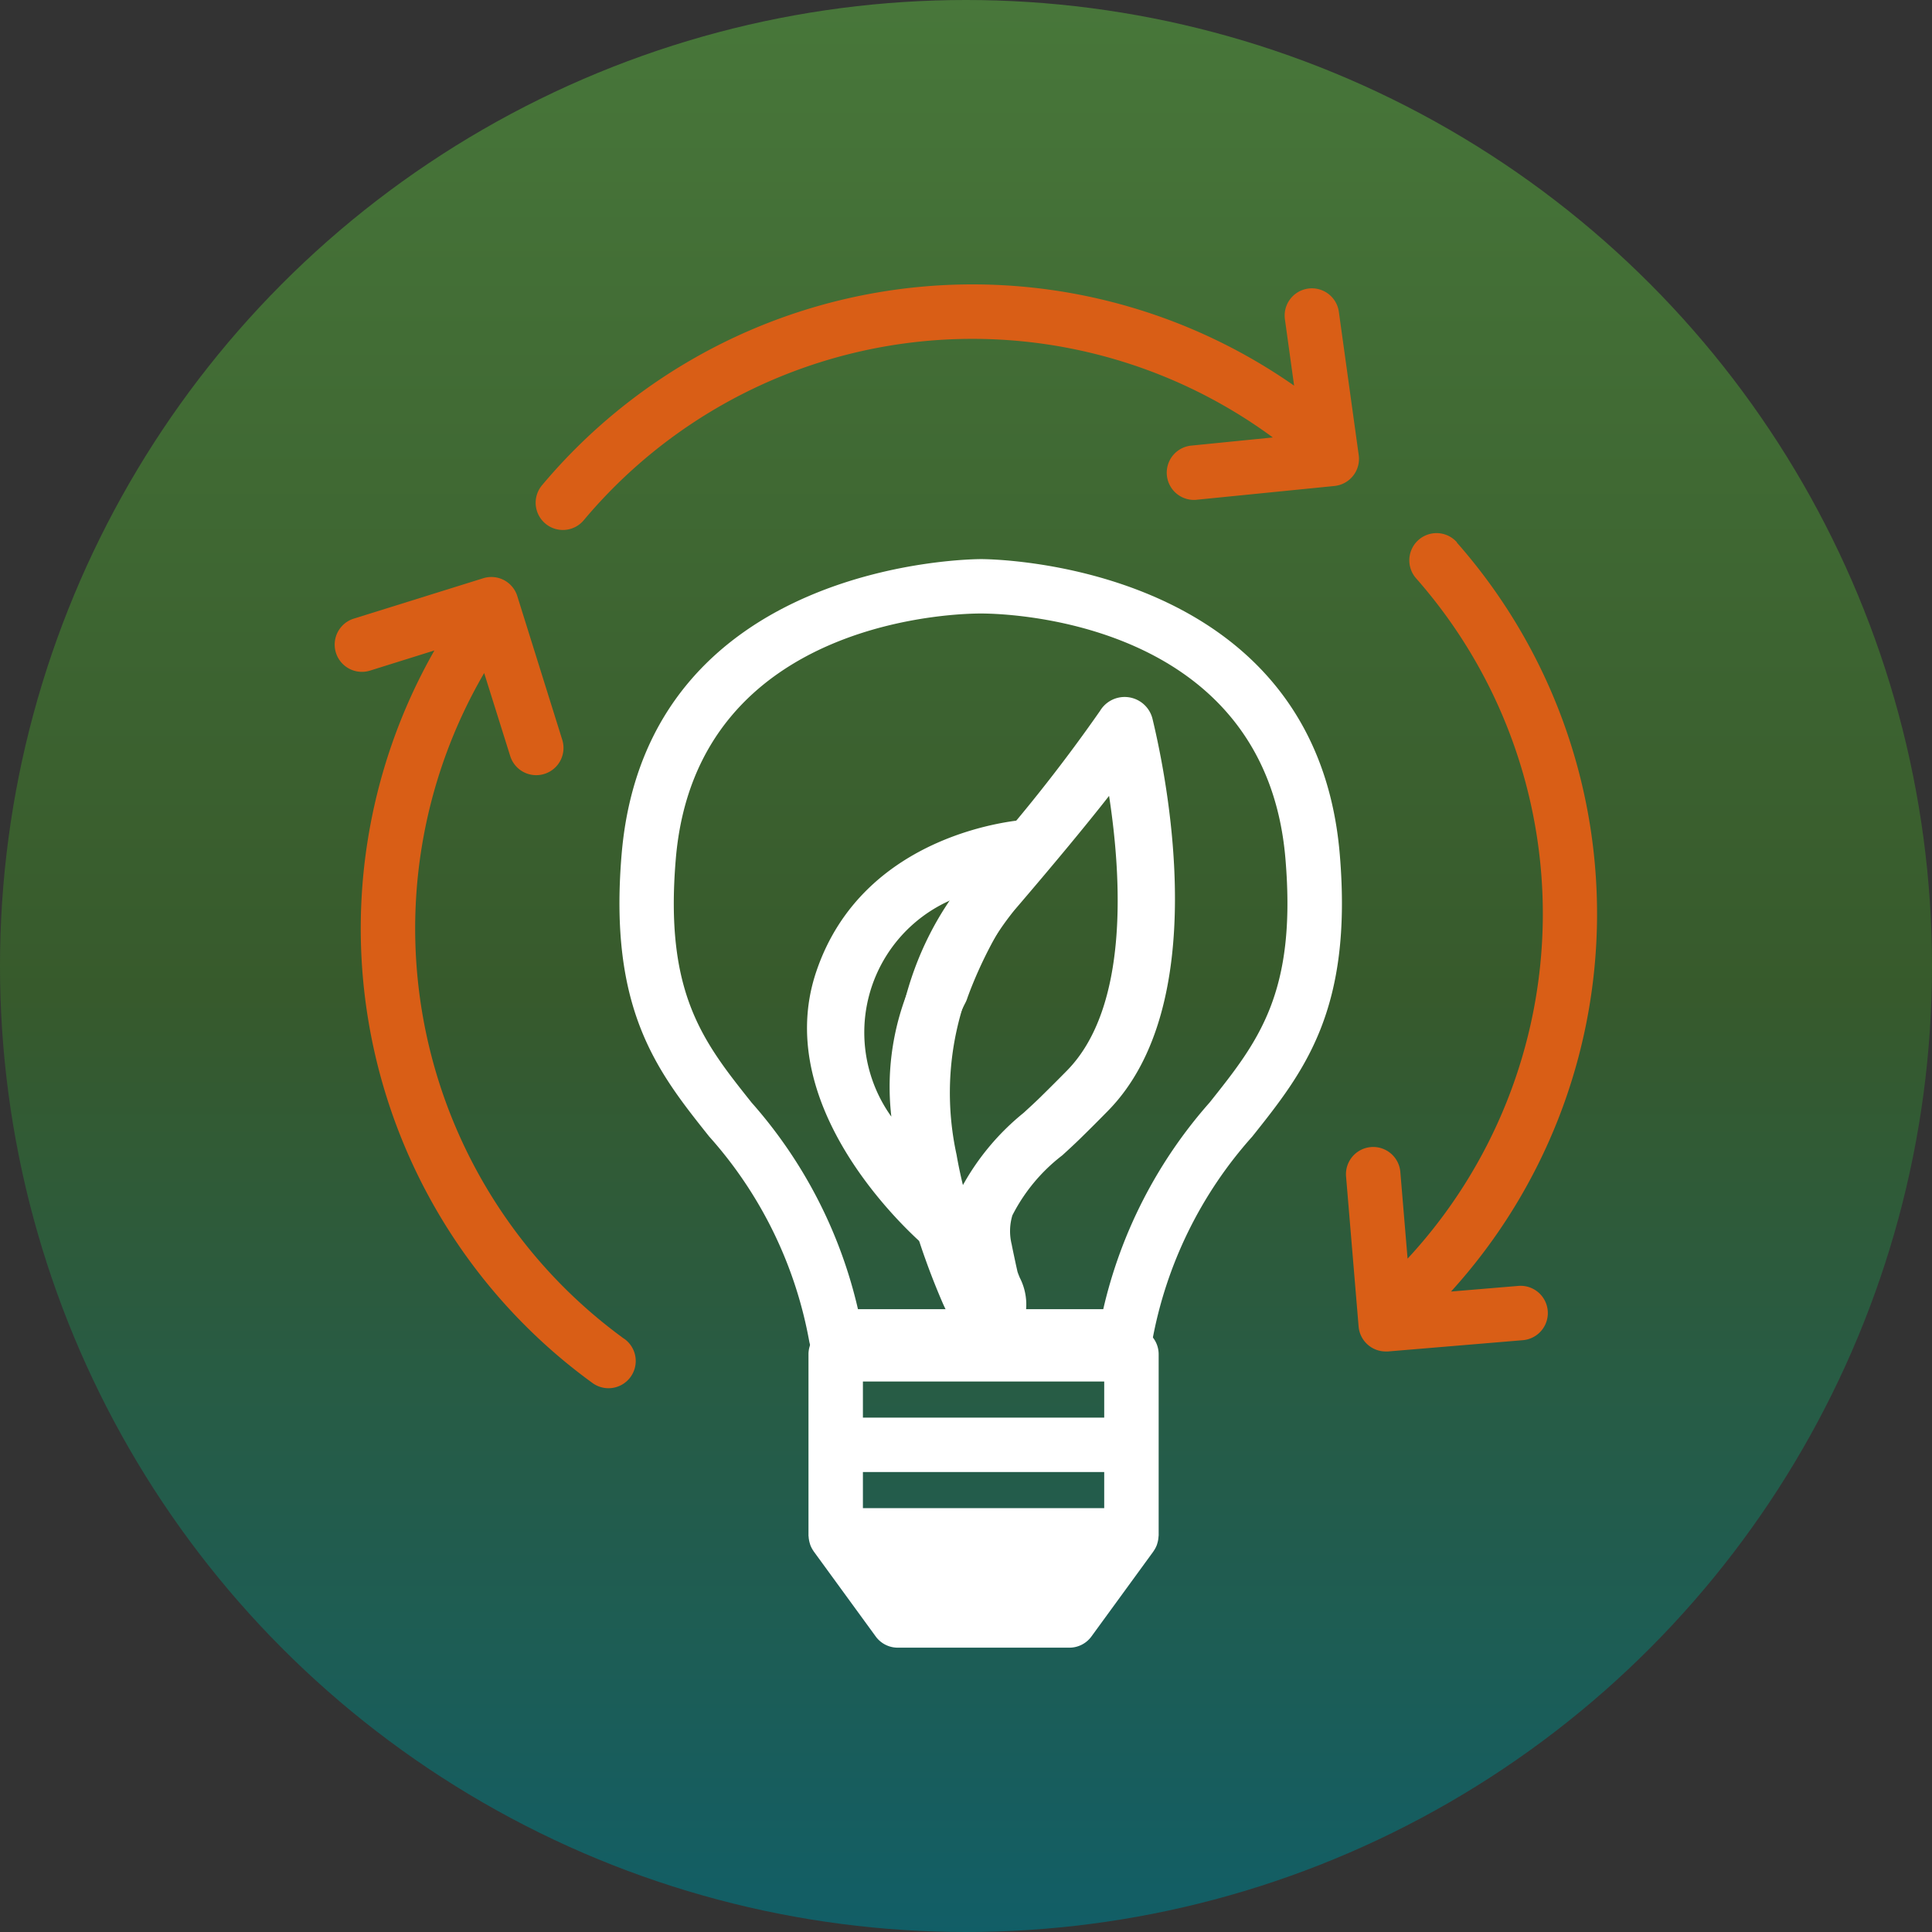 <?xml version="1.0" encoding="UTF-8"?>
<svg xmlns="http://www.w3.org/2000/svg" xmlns:xlink="http://www.w3.org/1999/xlink" width="89" height="89" viewBox="0 0 89 89">
  <rect x="0" y="0" width="89" height="89" fill="#333333" stroke="none"/>
  <defs>
    <linearGradient id="linear-gradient" x1="0.5" x2="0.5" y2="1" gradientUnits="objectBoundingBox">
      <stop offset="0" stop-color="#115e67"></stop>
      <stop offset="0.485" stop-color="#375a2c"></stop>
      <stop offset="1" stop-color="#48773a"></stop>
    </linearGradient>
    <clipPath id="clip-path">
      <rect id="Rectangle_2074" data-name="Rectangle 2074" width="58.164" height="62.804" fill="#d95e16"></rect>
    </clipPath>
  </defs>
  <g id="Group_1249" data-name="Group 1249" transform="translate(-498 -2873.5)">
    <g id="Group_1239" data-name="Group 1239" transform="translate(-462 17.803)">
      <circle id="Ellipse_89" data-name="Ellipse 89" cx="44.5" cy="44.5" r="44.5" transform="translate(1049 2944.697) rotate(-180)" fill="url(#linear-gradient)"></circle>
      <g id="Group_1228" data-name="Group 1228" transform="translate(975.418 2868.795)">
        <g id="Group_1198" data-name="Group 1198" clip-path="url(#clip-path)">
          <path id="Path_2521" data-name="Path 2521" d="M46.928,59.854H33.6a1.253,1.253,0,0,1-1.231-1.017,19.306,19.306,0,0,0-4.615-9.449c-2.384-2.994-4.635-5.822-4.029-13,1.152-13.63,16.416-13.591,16.557-13.594.117,0,15.374-.034,16.525,13.594.607,7.183-1.645,10.011-4.029,13.005a19.3,19.3,0,0,0-4.615,9.448,1.254,1.254,0,0,1-1.231,1.017M34.612,57.346h11.3a21.721,21.721,0,0,1,4.9-9.52c2.243-2.817,4.015-5.042,3.492-11.231C53.351,25.3,40.81,25.3,40.276,25.3c-.557,0-13.1,0-14.055,11.3-.524,6.189,1.249,8.414,3.492,11.231a21.717,21.717,0,0,1,4.9,9.52" transform="translate(-10.507 -10.136)" fill="#fff"></path>
          <path id="Path_2522" data-name="Path 2522" d="M41.569,103.8l2.857,3.92h7.91l2.857-3.92Z" transform="translate(-18.489 -46.168)" fill="#fff"></path>
          <path id="Path_2523" data-name="Path 2523" d="M54.189,86.516H40.565a1.253,1.253,0,0,0-1.254,1.254v8.34c0,.021,0,.04.006.061s0,.061.009.092a1.243,1.243,0,0,0,.051.232c.007.023.012.046.021.068a1.258,1.258,0,0,0,.145.271s0,.011.008.015l2.857,3.92a1.254,1.254,0,0,0,1.013.516h7.91a1.255,1.255,0,0,0,1.014-.516l2.857-3.92s0-.011.008-.015a1.282,1.282,0,0,0,.145-.271c.009-.023.014-.046.021-.068a1.243,1.243,0,0,0,.051-.232c0-.031.008-.061.009-.092s.006-.039.006-.061V87.77a1.253,1.253,0,0,0-1.254-1.254m-12.37,6.678H52.934v1.663H41.818Zm0-4.17H52.934v1.663H41.818Zm8.876,9.753H44.059L43.03,97.365h8.692Z" transform="translate(-17.485 -38.481)" fill="#fff"></path>
          <path id="Path_2524" data-name="Path 2524" d="M13.335,59.376a23.371,23.371,0,0,1-6.449-30.67l1.2,3.825a1.254,1.254,0,0,0,1.2.88,1.24,1.24,0,0,0,.375-.058,1.253,1.253,0,0,0,.822-1.571l-2.071-6.62a1.252,1.252,0,0,0-1.571-.822L.879,26.2a1.254,1.254,0,1,0,.75,2.394l2.965-.928A25.869,25.869,0,0,0,11.86,61.4a1.254,1.254,0,1,0,1.475-2.028" transform="translate(0 -10.8)" fill="#d95e16"></path>
          <path id="Path_2525" data-name="Path 2525" d="M89.021,21.067a1.254,1.254,0,0,0-1.882,1.658,23.371,23.371,0,0,1-.393,31.339l-.334-3.994a1.254,1.254,0,0,0-2.5.209l.578,6.912a1.254,1.254,0,0,0,1.249,1.149c.035,0,.07,0,.1,0l6.218-.52a1.254,1.254,0,0,0-.209-2.5l-3.1.259a25.871,25.871,0,0,0,.263-34.508" transform="translate(-37.322 -9.181)" fill="#d95e16"></path>
          <path id="Path_2526" data-name="Path 2526" d="M54.6,7.867l-.915-6.6A1.254,1.254,0,0,0,51.2,1.61l.424,3.058A25.869,25.869,0,0,0,16.99,9.242a1.254,1.254,0,1,0,1.921,1.612,23.359,23.359,0,0,1,31.733-3.8l-3.774.377a1.254,1.254,0,0,0,.123,2.5c.042,0,.084,0,.126-.006l6.366-.636A1.254,1.254,0,0,0,54.6,7.867" transform="translate(-7.427 0)" fill="#d95e16"></path>
          <path id="Path_2527" data-name="Path 2527" d="M50.841,64.182c-1.169,0-1.9-1.3-2.23-2.072-.285-.661-.546-1.326-.776-1.972a26.817,26.817,0,0,1-1.169-4.36c-.9-5.152.25-9.917,3.245-13.417a74.649,74.649,0,0,0,5.968-7.481,1.322,1.322,0,0,1,2.419.371c.724,3.006,2.714,13.194-2.048,18.047q-.635.648-1.285,1.284c-.258.252-.537.509-.824.771a8.119,8.119,0,0,0-2.3,2.766,2.519,2.519,0,0,0-.034,1.326c.062.318.133.64.2.957l.067.3c.012.05.068.189.105.281a2.7,2.7,0,0,1,.159,2.115,1.623,1.623,0,0,1-1.493,1.078Zm.6-2.445h0Zm.477-17.657h0A13.386,13.386,0,0,0,49.27,55.324q.119.686.293,1.4A11.362,11.362,0,0,1,52.354,53.4c.264-.242.522-.477.76-.71q.629-.617,1.247-1.245c2.867-2.922,2.51-8.913,1.935-12.651q-1.6,2.043-4.376,5.283" transform="translate(-20.623 -15.229)" fill="#fff"></path>
          <path id="Path_2528" data-name="Path 2528" d="M45.537,64.423a1.321,1.321,0,0,1-.852-.311c-.3-.25-7.249-6.2-5.074-12.683s9.384-7,9.69-7.018a1.322,1.322,0,0,1,.947,2.32c-2.346,2.026-3.662,5.874-3.676,5.912a1.343,1.343,0,0,1-.083.2c-1.882,3.572.018,8.9.037,8.956.009.026.019.054.027.081l.251.854a1.322,1.322,0,0,1-1.268,1.695m.255-16.3a6.655,6.655,0,0,0-2.716,9.964A11.948,11.948,0,0,1,44.1,51.7a21.343,21.343,0,0,1,1.689-3.577" transform="translate(-17.432 -19.752)" fill="#fff"></path>
        </g>
      </g>
    </g>
  </g>
</svg>
